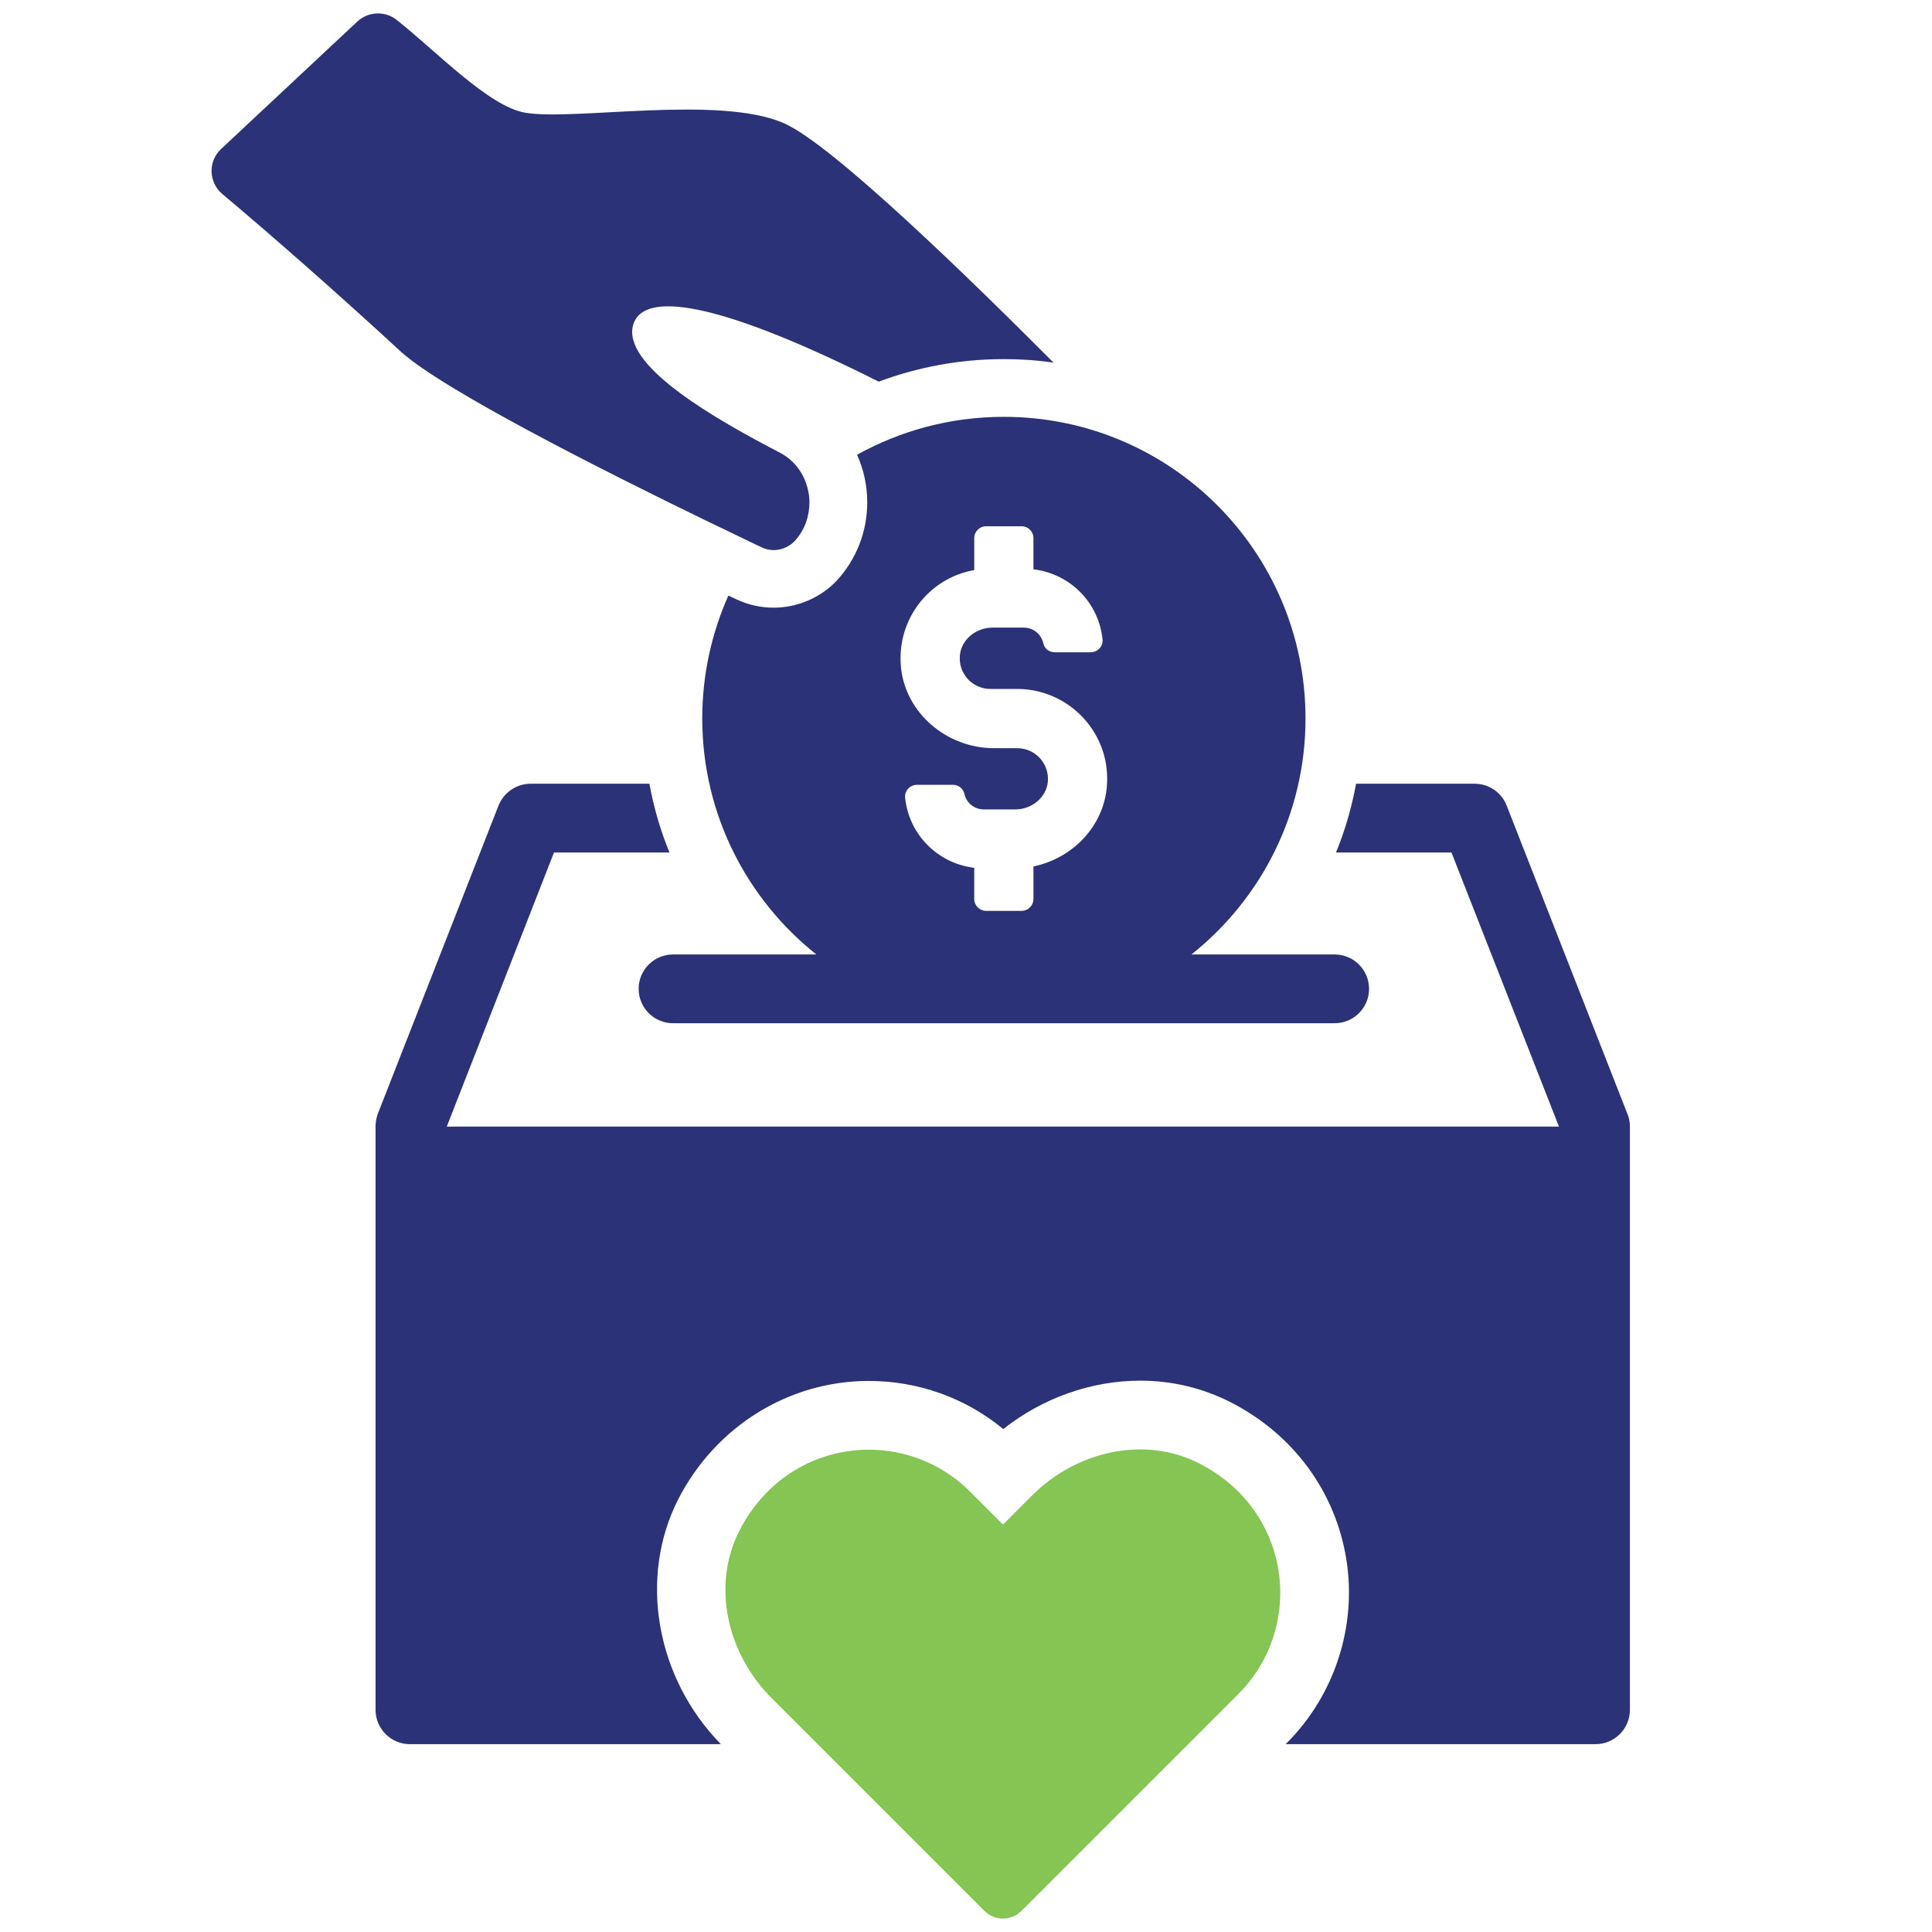 <?xml version="1.0" encoding="UTF-8"?> <svg xmlns="http://www.w3.org/2000/svg" id="a" data-name="Layer 2" width="600" height="600" viewBox="0 0 600 600"><path d="M218.849,161.474c6.575,3.161,12.211,5.896,16.309,7.855.512.258,1.025.429,1.451.684,3.416,1.626,7.514.771,10.161-1.964,3.245-3.498,4.611-7.855,4.611-12.037,0-1.367-.171-2.735-.512-4.103-1.11-4.778-4.184-9.135-9.051-11.524-1.025-.513-2.049-1.109-3.075-1.622-21.347-11.274-47.135-27.156-41.67-39.026,4.525-9.477,28.776-4.866,75.826,18.788,12.126-4.524,25.19-7,38.853-7,5.209,0,10.417.342,15.456,1.109-25.703-25.788-68.483-67.545-83.597-74.291-19.981-8.964-65.409-.767-80.438-3.327-11.357-1.88-27.666-19.13-40.133-28.949-3.586-2.735-8.71-2.477-12.04.596l-42.354,39.622c-4.099,3.84-3.843,10.332.342,13.918,14.601,12.212,37.316,32.192,55.419,48.929,13.321,12.125,64.043,37.571,94.442,52.343Z" style="fill: #2b3277;"></path><path d="M266.168,141.236c2.049,4.528,3.159,9.565,3.159,14.776,0,9.048-3.33,17.674-9.564,24.421-5.123,5.295-12.211,8.285-19.554,8.285-3.757,0-7.514-.771-11.272-2.477-.939-.429-1.793-.855-2.733-1.284-5.209,11.7-8.112,24.591-8.112,38.172,0,29.712,13.861,56.133,35.426,73.291h-44.509c-5.896,0-10.674,4.782-10.674,10.674s4.778,10.674,10.674,10.674h205.487c5.896,0,10.674-4.778,10.674-10.674s-4.778-10.674-10.674-10.674h-44.483c21.564-17.157,35.426-43.579,35.426-73.291,0-51.747-41.926-93.675-93.673-93.675-16.566,0-32.107,4.269-45.599,11.783ZM320.947,167.124v9.681c11.382,1.363,20.301,10.328,21.46,21.798.102.984-.223,1.972-.897,2.719-.716.792-1.731,1.247-2.793,1.247h-11.163c-1.741,0-3.199-1.151-3.547-2.785-.608-2.818-3.13-4.866-6.013-4.866h-9.765c-5.191,0-9.64,3.74-10.121,8.518-.278,2.735.571,5.358,2.392,7.376,1.811,2.006,4.391,3.148,7.078,3.148h8.359c7.835,0,15.367,3.344,20.654,9.165,5.362,5.904,7.894,13.555,7.115,21.531-1.17,11.958-10.453,21.844-22.758,24.433v10.103c0,2.022-1.646,3.682-3.681,3.682h-11.029c-2.035,0-3.68-1.66-3.68-3.682v-9.681c-11.372-1.38-20.308-10.353-21.471-21.819-.095-.988.246-1.989.925-2.731.71-.78,1.725-1.234,2.777-1.234h11.157c1.72,0,3.215,1.188,3.552,2.814.592,2.798,3.13,4.837,6.014,4.837h9.774c5.181,0,9.629-3.736,10.121-8.514.267-2.727-.587-5.341-2.419-7.367-1.795-1.989-4.364-3.139-7.05-3.139h-7.189c-14.854,0-27.571-11.041-28.949-25.133-1.42-14.618,8.487-27.639,22.759-30.191v-9.906c0-2.039,1.645-3.694,3.68-3.694h11.029c2.035,0,3.681,1.655,3.681,3.694Z" style="fill: #2b3277;"></path><path d="M505.415,345.948l-37.487-95.722c-1.537-4.098-5.55-6.829-9.905-6.829h-36.889c-1.366,7.43-3.416,14.518-6.233,21.347h35.864l33.387,85.132H138.748l33.302-85.132h35.864c-2.818-6.83-4.867-13.918-6.234-21.347h-36.889c-4.44,0-8.368,2.731-9.99,6.829l-37.487,95.722c-.427,1.197-.683,2.564-.683,3.844v181.201c0,5.891,4.782,10.674,10.674,10.674h96.577c-20.237-20.668-25.617-51.835-13.236-76.084,11.614-22.627,34.327-36.72,59.176-36.72,15.37,0,30.057,5.295,41.756,14.943,12.211-9.648,27.325-15.027,42.525-15.027,9.99,0,19.469,2.306,28.179,6.746,19.469,9.99,32.534,27.835,35.864,48.929,3.245,20.664-3.672,41.928-18.445,56.784l-.427.429h96.235c5.892,0,10.674-4.782,10.674-10.674v-181.201c0-1.28-.256-2.648-.769-3.844Z" style="fill: #2b3277;"></path><path d="M372.5,454.508c-17.165-8.806-38.324-3.744-51.962,9.898l-9.059,9.069-10.227-10.244c-20.728-20.706-56.835-16.707-71.592,12.075-8.801,17.166-3.745,38.33,9.898,51.972l66.167,66.165c3.178,3.177,8.33,3.177,11.508,0l67.341-67.337c20.733-20.739,16.705-56.842-12.075-71.598Z" style="fill: #84c553;"></path></svg> 